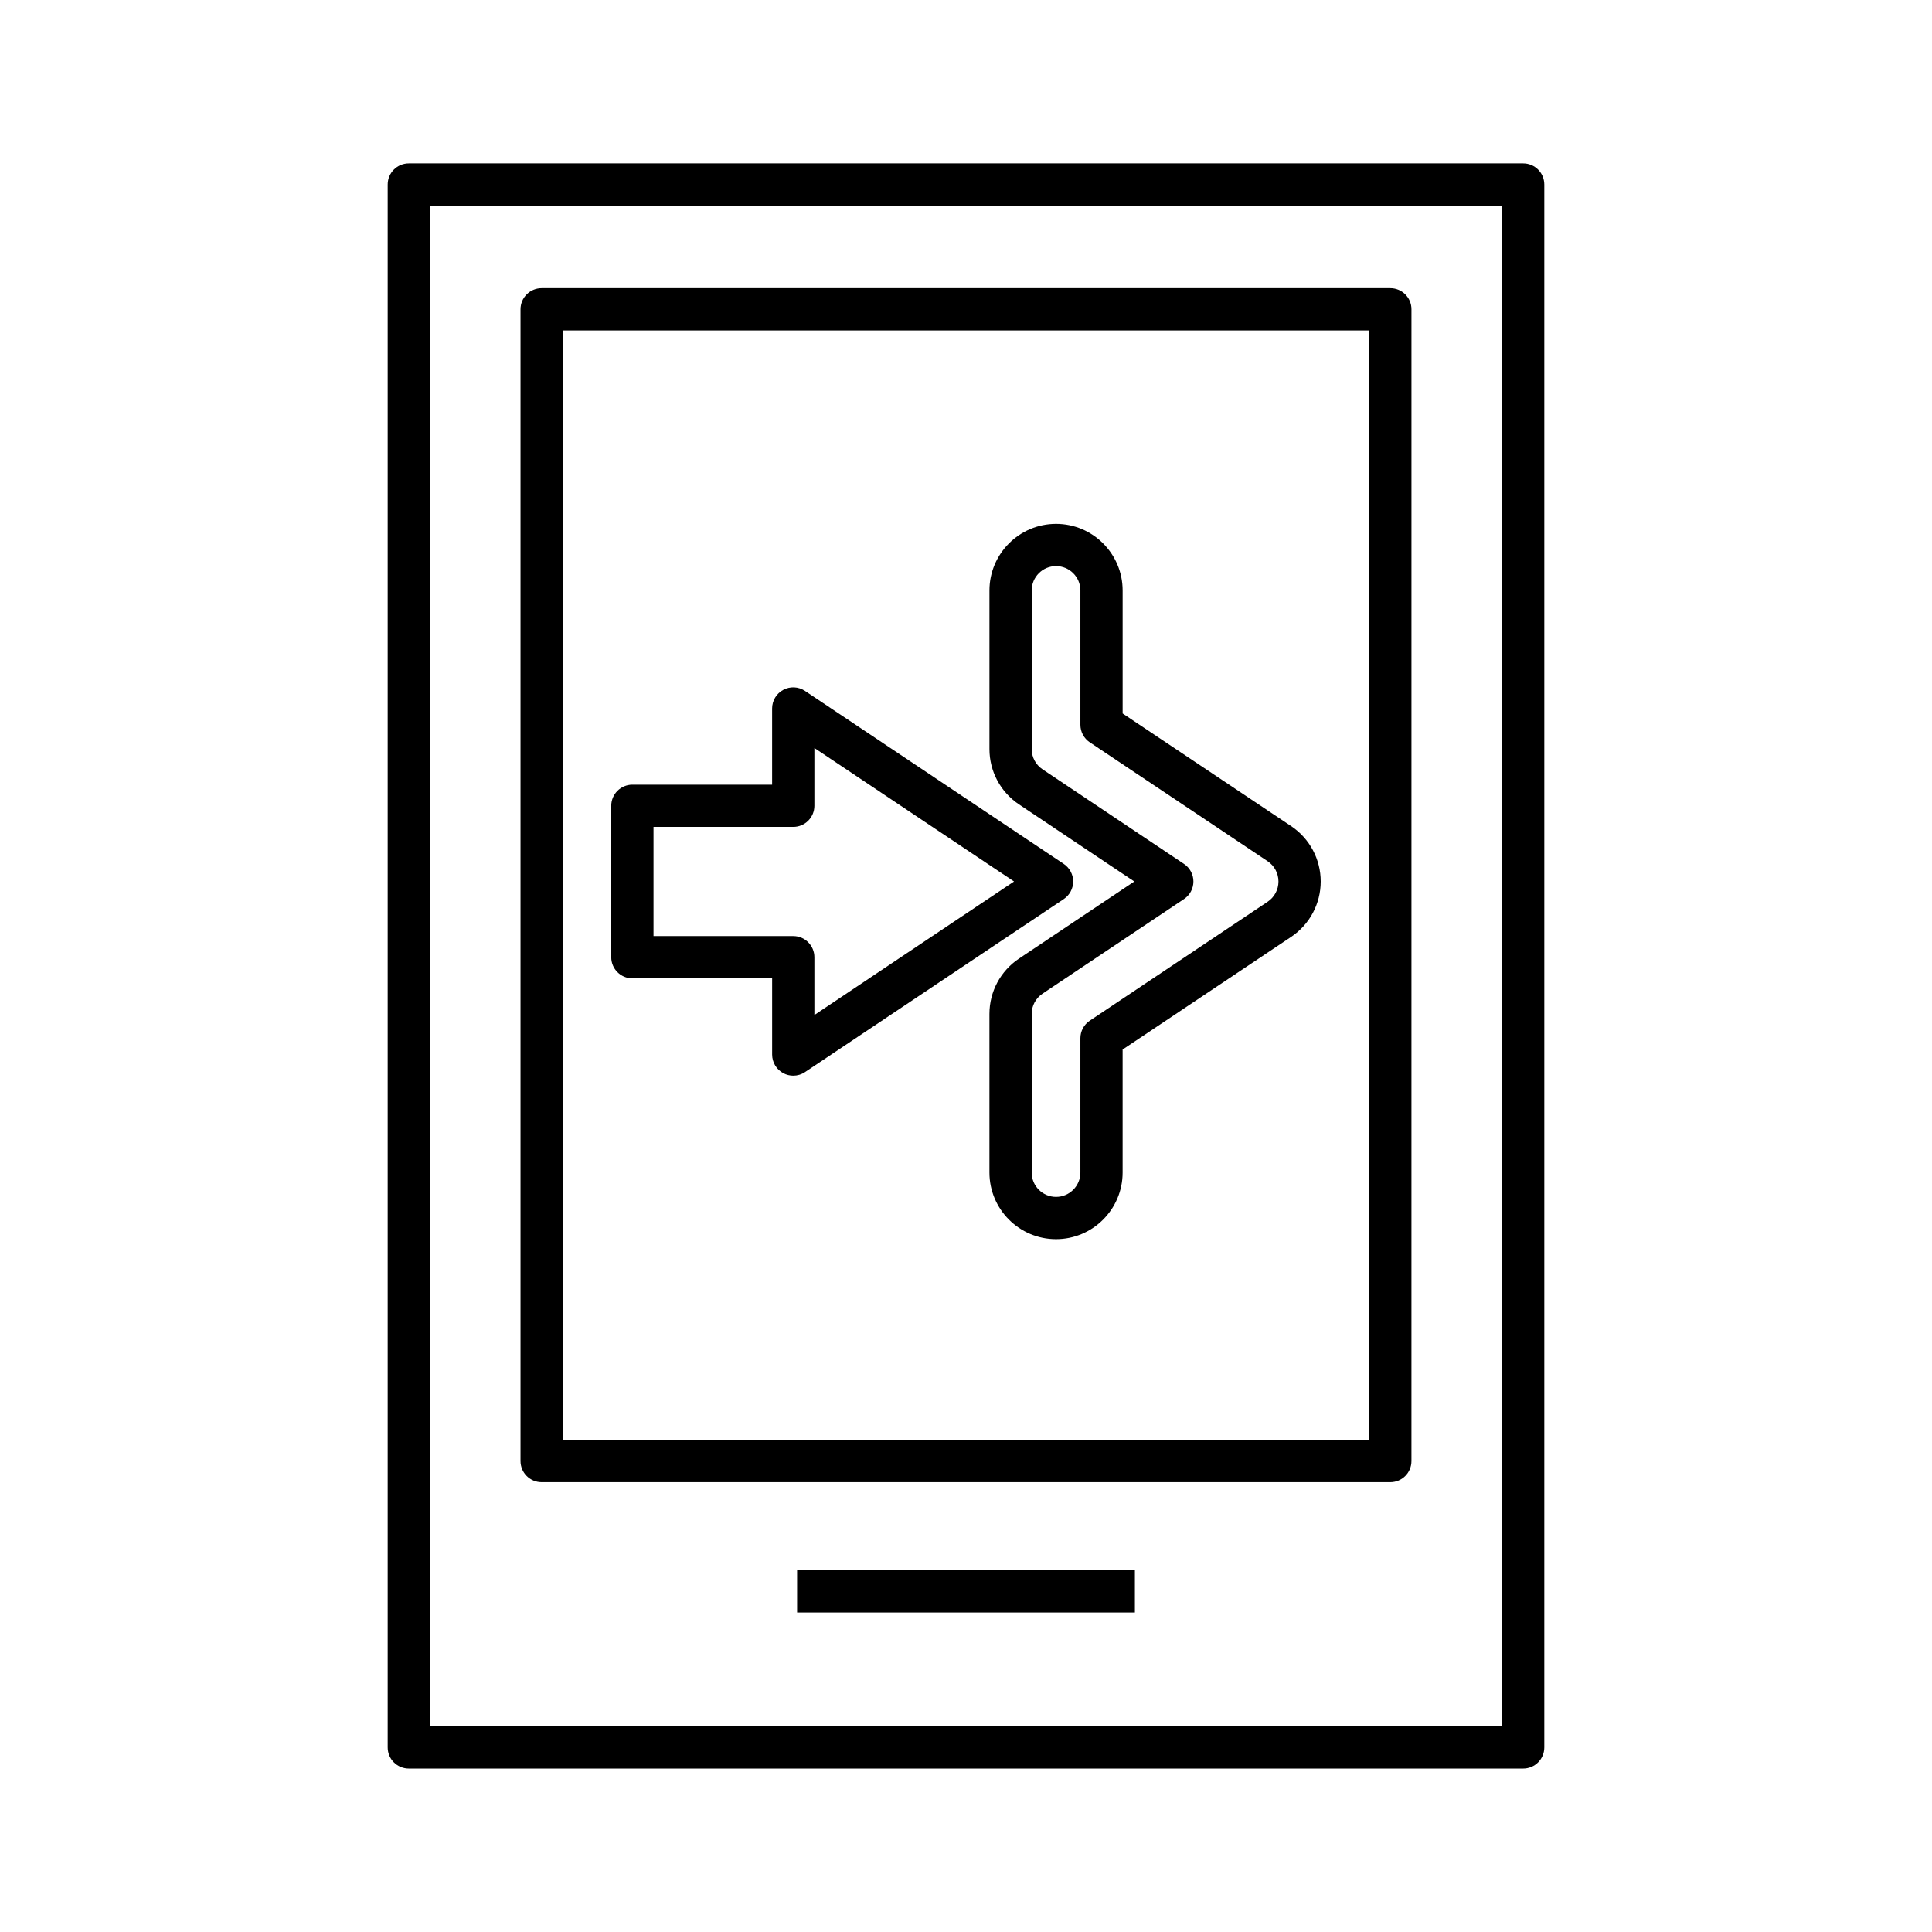 <?xml version="1.0" encoding="UTF-8"?>
<!-- Uploaded to: SVG Repo, www.svgrepo.com, Generator: SVG Repo Mixer Tools -->
<svg fill="#000000" width="800px" height="800px" version="1.1" viewBox="144 144 512 512" xmlns="http://www.w3.org/2000/svg">
 <g>
  <path d="m246.74 607.09c0 3.094 2.508 5.598 5.598 5.598h295.32c3.09 0 5.598-2.504 5.598-5.598v-414.19c0-3.094-2.508-5.598-5.598-5.598h-295.32c-3.09 0-5.598 2.504-5.598 5.598zm11.195-408.59h284.13v402.99h-284.13z"/>
  <path d="m512.46 220.37h-224.92c-3.09 0-5.598 2.504-5.598 5.598v305.23c0 3.094 2.508 5.598 5.598 5.598h224.91c3.09 0 5.598-2.504 5.598-5.598l0.004-305.23c0-3.094-2.508-5.598-5.598-5.598zm-5.598 305.23h-213.72v-294.03h213.72z"/>
  <path d="m355.24 560.14h89.516v11.195h-89.516z"/>
  <path d="m311.59 403.27h37.035v20.195c0 2.066 1.137 3.965 2.961 4.938 0.824 0.441 1.734 0.66 2.637 0.66 1.086 0 2.172-0.316 3.109-0.945l68.582-45.855c1.555-1.043 2.488-2.785 2.488-4.656 0-1.871-0.934-3.613-2.488-4.652l-68.582-45.855c-1.715-1.148-3.93-1.258-5.75-0.285-1.824 0.973-2.961 2.871-2.961 4.938v20.195h-37.035c-3.09 0-5.598 2.504-5.598 5.598v40.125c0.004 3.098 2.512 5.602 5.602 5.602zm5.598-40.129h37.035c3.09 0 5.598-2.504 5.598-5.598v-15.316l52.91 35.379-52.91 35.379v-15.316c0-3.094-2.508-5.598-5.598-5.598h-37.035z"/>
  <path d="m414.05 357.18 30.551 20.426-30.551 20.43c-4.91 3.281-7.84 8.762-7.84 14.668v42.035c0 9.73 7.918 17.652 17.648 17.652s17.648-7.922 17.648-17.652v-32.602l44.66-29.855c4.91-3.289 7.836-8.777 7.836-14.676 0-5.898-2.926-11.387-7.832-14.672h-0.004l-44.656-29.855v-32.602c0-9.73-7.918-17.652-17.648-17.652-9.73 0-17.648 7.922-17.648 17.652v42.035c0 5.902 2.93 11.387 7.836 14.668zm3.359-56.703c0-3.559 2.894-6.457 6.453-6.457 3.559 0 6.453 2.898 6.453 6.457v35.594c0 1.871 0.934 3.613 2.488 4.652l47.137 31.516c1.797 1.203 2.867 3.211 2.867 5.367 0 2.16-1.07 4.164-2.863 5.367l-47.141 31.516c-1.555 1.039-2.488 2.781-2.488 4.652v35.594c0 3.559-2.894 6.457-6.453 6.457-3.559 0-6.453-2.898-6.453-6.457v-42.035c0-2.16 1.07-4.16 2.863-5.363l37.508-25.082c1.559-1.035 2.488-2.777 2.488-4.648 0-1.871-0.934-3.613-2.488-4.652l-37.508-25.082c-1.793-1.203-2.863-3.203-2.863-5.363z"/>
 </g>
</svg>